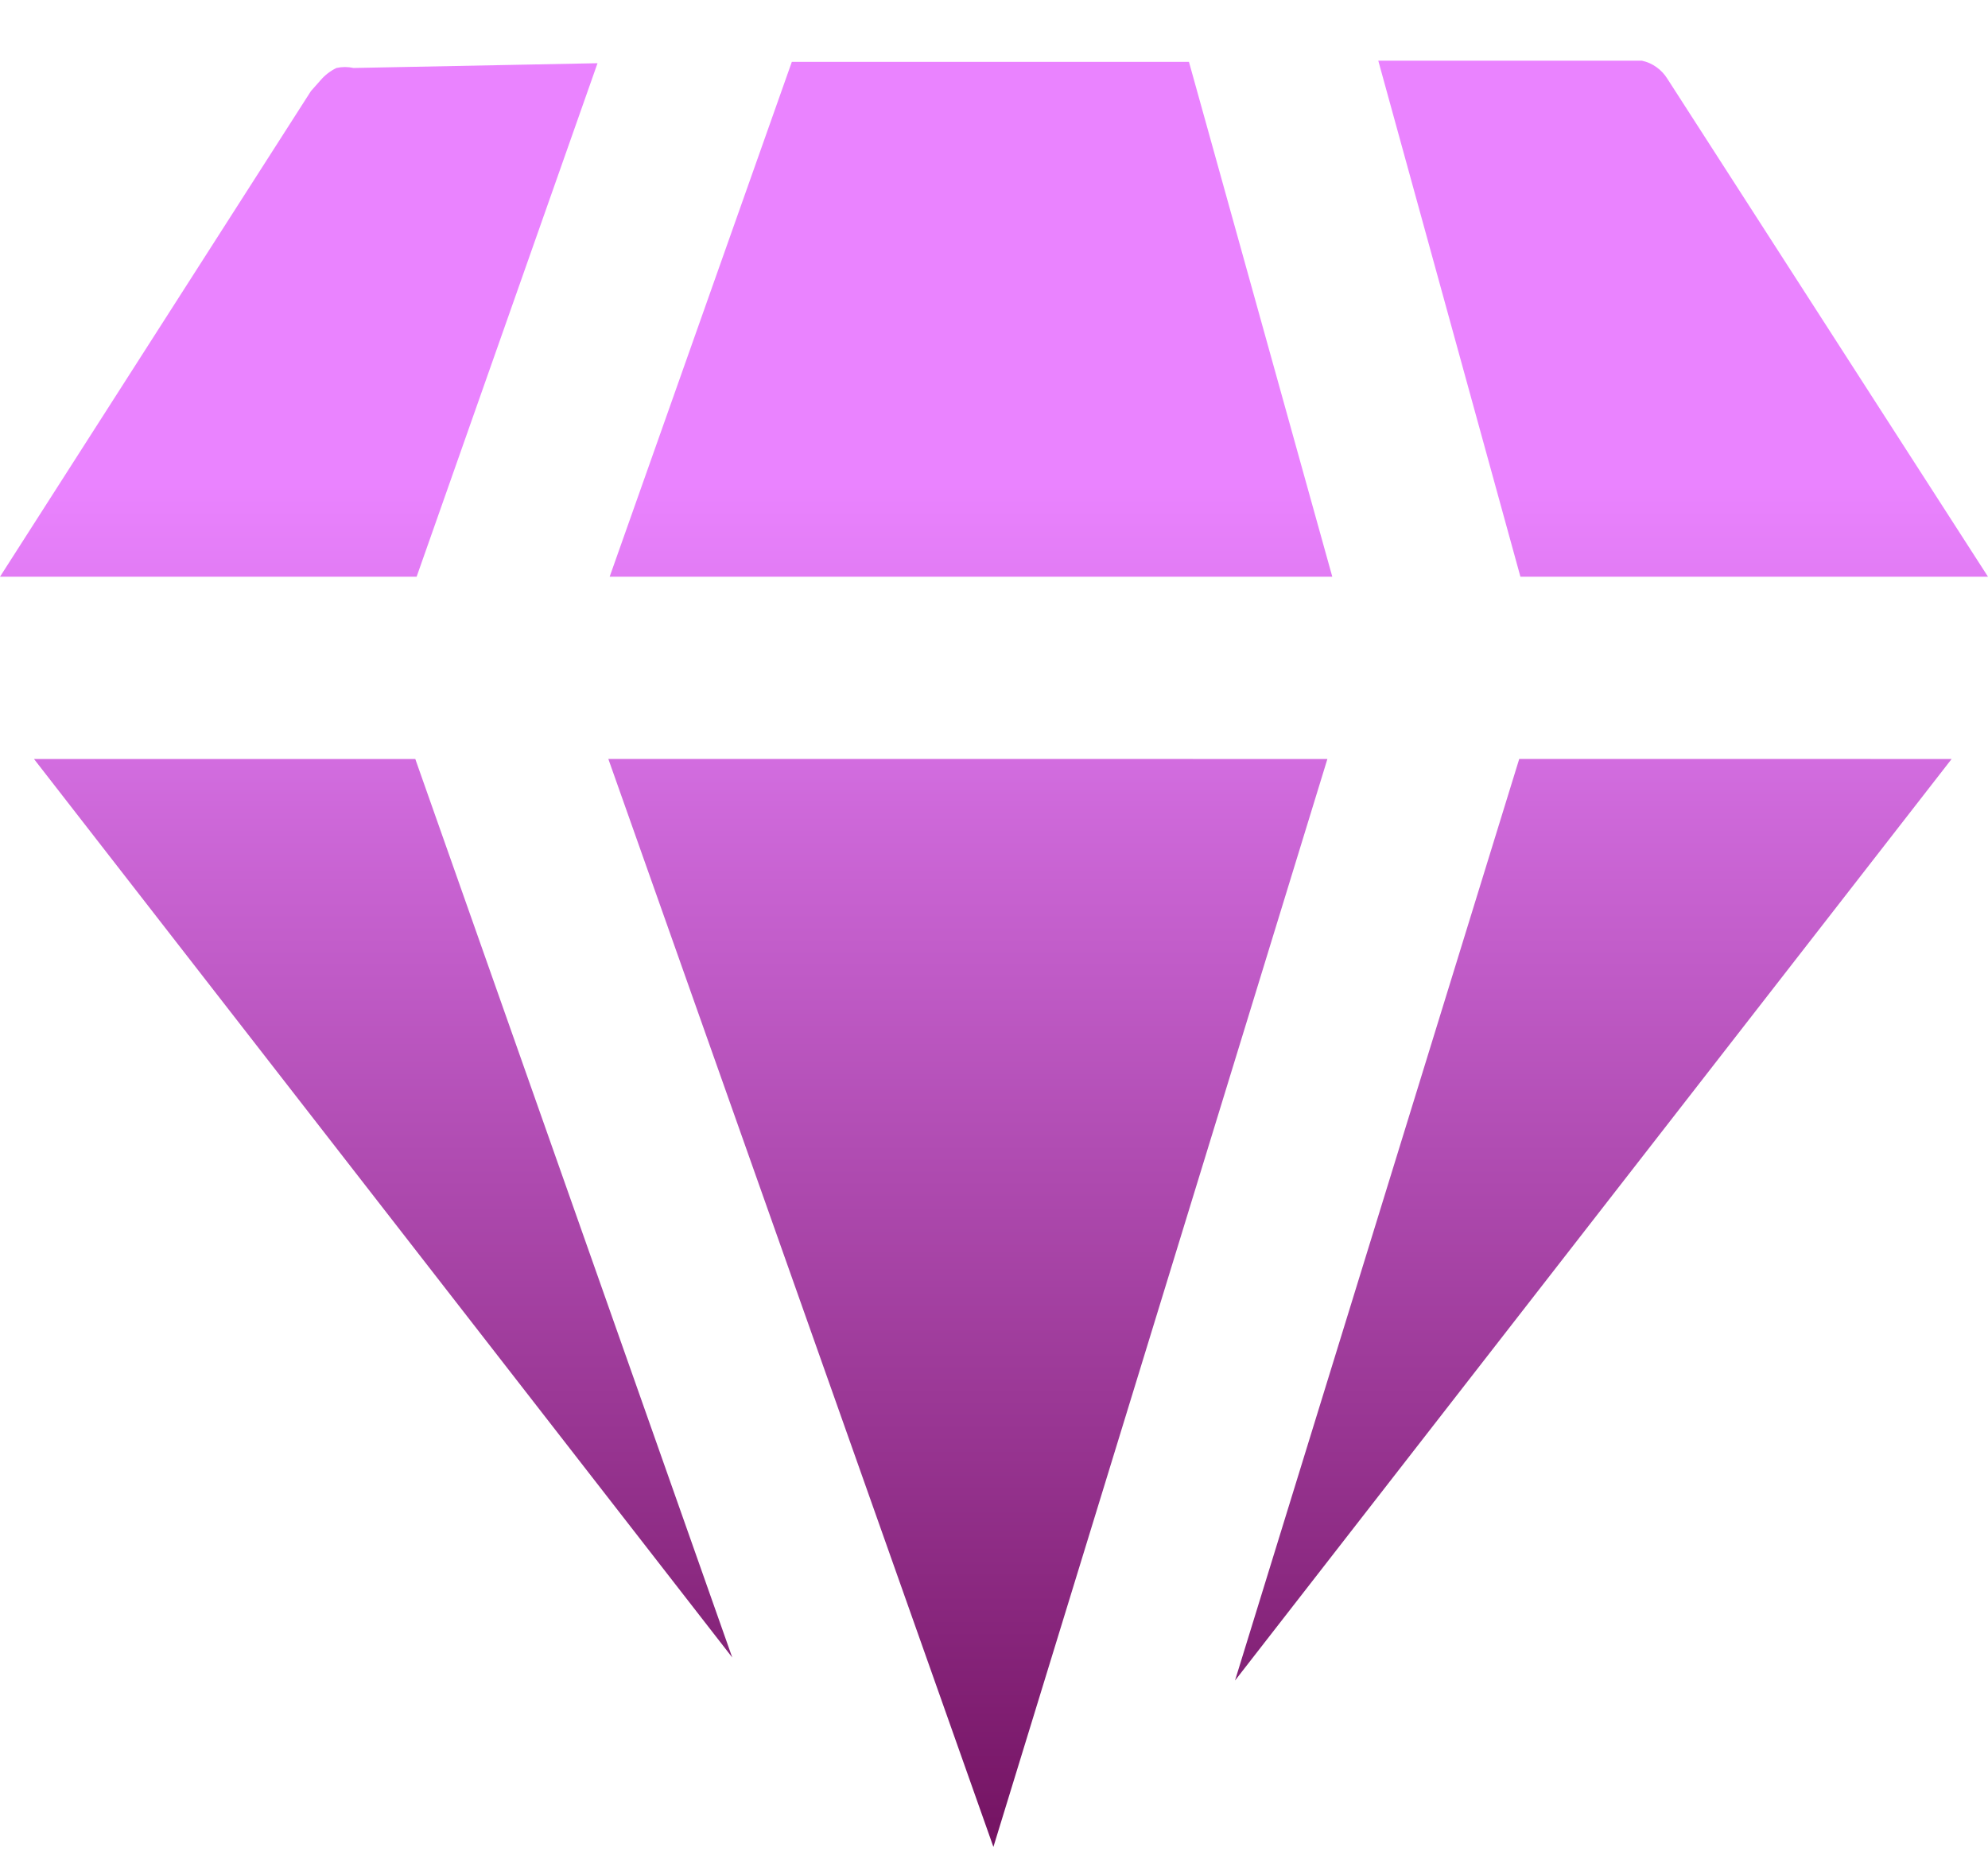 <?xml version="1.0" encoding="UTF-8"?> <svg xmlns="http://www.w3.org/2000/svg" width="30" height="28" viewBox="0 0 30 28" fill="none"><path d="M11.05 25.015L0.513 11.455H6.267L11.05 25.015ZM20.031 11.455L14.991 27.874L9.18 11.454L20.031 11.455ZM29.451 11.455L18.637 25.363L22.926 11.454L29.451 11.455ZM30 8.704H22.944L20.799 0.916H24.777C24.857 0.933 24.932 0.966 24.998 1.014C25.064 1.061 25.12 1.121 25.163 1.191L30 8.704ZM20.105 8.704H9.2L11.949 0.934H17.942L20.105 8.704ZM9.017 0.954L6.287 8.704H0L4.692 1.375L4.838 1.21C4.904 1.133 4.986 1.07 5.077 1.026C5.162 1.007 5.248 1.007 5.332 1.026L9.017 0.954Z" fill="url(#paint0_linear_183_187)"></path><defs><linearGradient id="paint0_linear_183_187" x1="15" y1="0.916" x2="15" y2="27.874" gradientUnits="userSpaceOnUse"><stop offset="0.237" stop-color="#EA83FF"></stop><stop offset="1" stop-color="#741362"></stop></linearGradient></defs></svg> 